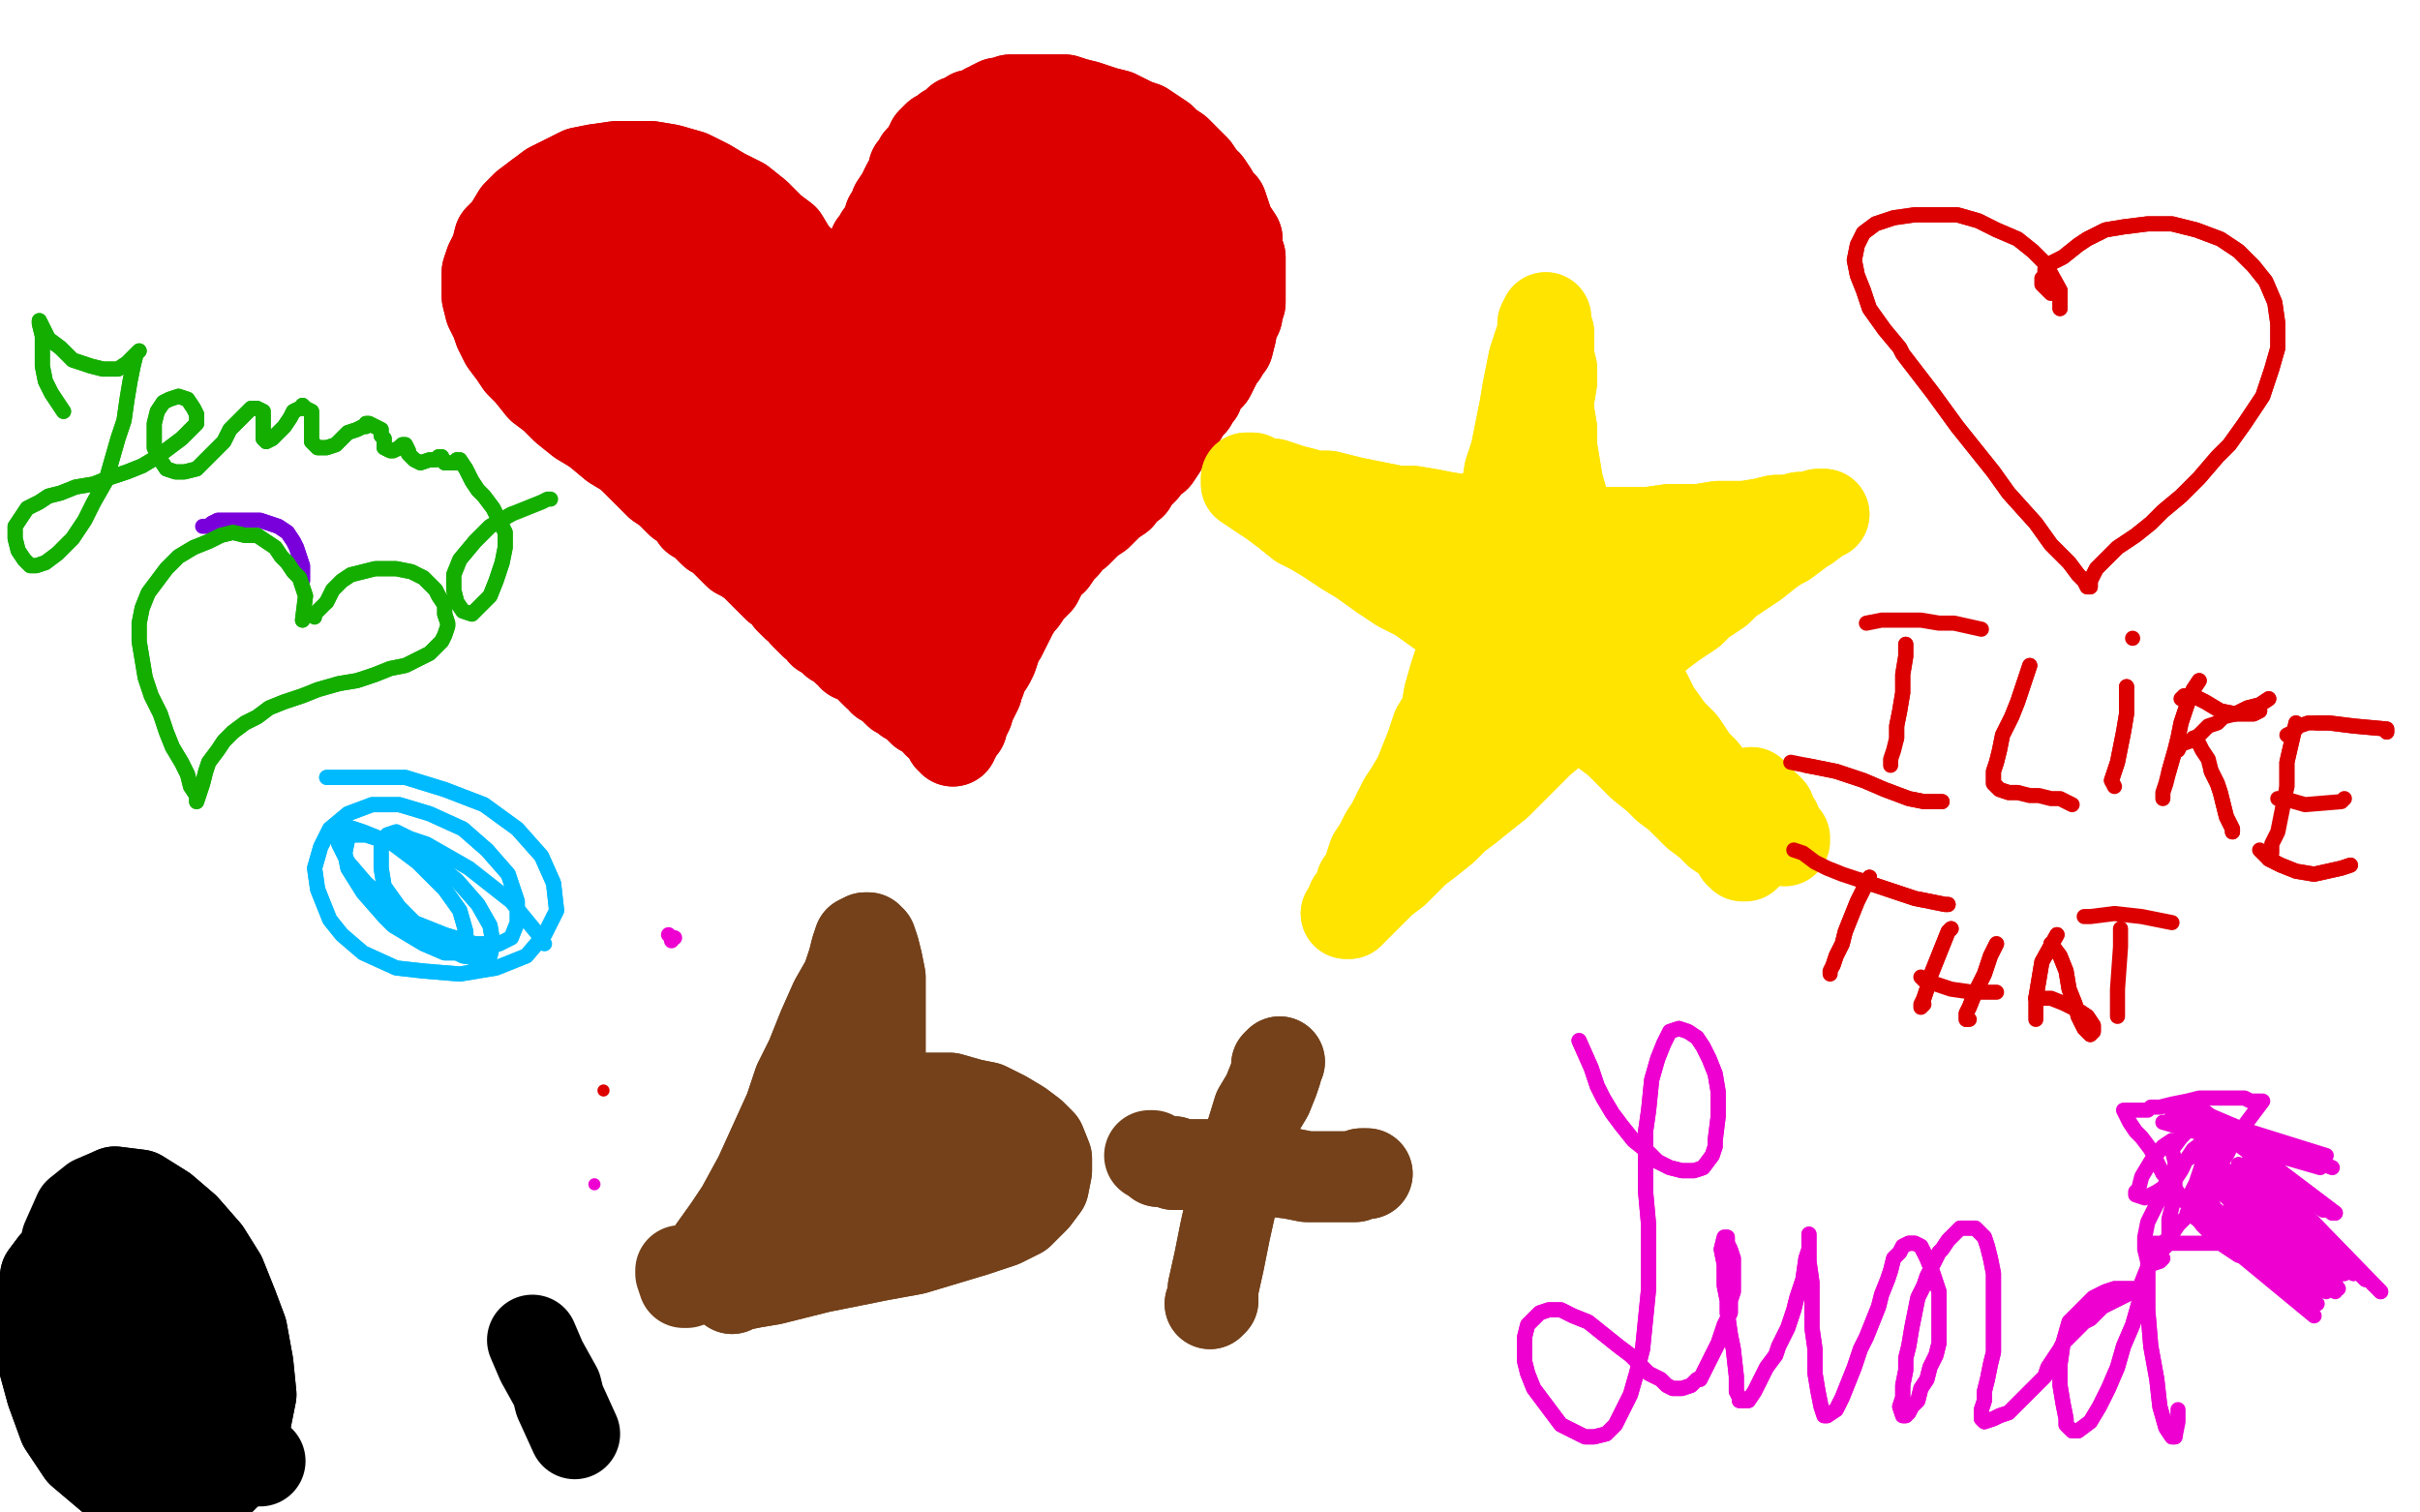 <?xml version="1.0" standalone="no"?>
<!DOCTYPE svg PUBLIC "-//W3C//DTD SVG 1.1//EN"
"http://www.w3.org/Graphics/SVG/1.1/DTD/svg11.dtd">

<svg width="800" height="500" version="1.1" xmlns="http://www.w3.org/2000/svg" xmlns:xlink="http://www.w3.org/1999/xlink" style="stroke-antialiasing: false"><desc>This SVG has been created on https://colorillo.com/</desc><rect x='0' y='0' width='800' height='500' style='fill: rgb(255,255,255); stroke-width:0' /><polyline points="276,104 272,97 272,97 269,92 269,92 266,88 266,88 262,84 262,84 259,79 259,79 255,76 255,76 250,71 250,71 245,67 239,64 234,61 228,58 221,56 215,55 208,55 204,55 197,56 192,57 186,60 182,62 178,65" style="fill: none; stroke: #dc0000; stroke-width: 30; stroke-linejoin: round; stroke-linecap: round; stroke-antialiasing: false; stroke-antialias: 0; opacity: 1.0"/>
<polyline points="178,65 174,68 171,71 168,76 165,79 164,83 162,87 161,90 161,95 161,98 162,102 164,106 165,109 167,113 170,117 172,120 175,123 179,128 183,131 187,135 192,139 197,142" style="fill: none; stroke: #dc0000; stroke-width: 30; stroke-linejoin: round; stroke-linecap: round; stroke-antialiasing: false; stroke-antialias: 0; opacity: 1.0"/>
<polyline points="236,168 242,172 247,175 252,179 257,182 261,185 265,188 269,191" style="fill: none; stroke: #dc0000; stroke-width: 30; stroke-linejoin: round; stroke-linecap: round; stroke-antialiasing: false; stroke-antialias: 0; opacity: 1.0"/>
<polyline points="197,142 203,147 208,150 213,154 219,157 226,161 231,165 236,168" style="fill: none; stroke: #dc0000; stroke-width: 30; stroke-linejoin: round; stroke-linecap: round; stroke-antialiasing: false; stroke-antialias: 0; opacity: 1.0"/>
<polyline points="269,191 272,193 276,196 280,199 283,202 286,204 289,207 291,209 294,211 296,213 298,215 300,217 302,220 304,221 305,222 305,222 305,222 305,223 305,223 305,223 306,223" style="fill: none; stroke: #dc0000; stroke-width: 30; stroke-linejoin: round; stroke-linecap: round; stroke-antialiasing: false; stroke-antialias: 0; opacity: 1.0"/>
<polyline points="276,104 272,97 272,97 269,92 269,92 266,88 266,88 262,84 262,84 259,79 259,79 255,76 255,76 250,71 245,67 239,64 234,61 228,58 221,56 215,55 208,55 204,55 197,56 192,57 186,60 182,62 178,65 174,68 171,71 168,76 165,79 164,83 162,87 161,90 161,95 161,98 162,102 164,106 165,109 167,113 170,117 172,120 175,123 179,128 183,131 187,135 192,139 197,142 203,147 208,150 213,154 219,157 226,161 231,165 236,168 242,172 247,175 252,179 257,182 261,185 265,188 269,191 272,193 276,196 280,199 283,202 286,204 289,207 291,209 294,211 296,213 298,215 300,217 302,220 304,221 305,222 305,222 305,222 305,223 305,223 305,223 306,223 306,223" style="fill: none; stroke: #dc0000; stroke-width: 30; stroke-linejoin: round; stroke-linecap: round; stroke-antialiasing: false; stroke-antialias: 0; opacity: 1.0"/>
<polyline points="289,106 290,103 291,101 291,99 292,97 293,94 294,91 295,88" style="fill: none; stroke: #dc0000; stroke-width: 30; stroke-linejoin: round; stroke-linecap: round; stroke-antialiasing: false; stroke-antialias: 0; opacity: 1.0"/>
<polyline points="286,111 286,111 286,111 287,110 287,110 289,106 289,106" style="fill: none; stroke: #dc0000; stroke-width: 30; stroke-linejoin: round; stroke-linecap: round; stroke-antialiasing: false; stroke-antialias: 0; opacity: 1.0"/>
<polyline points="303,71 305,68 307,65 309,64 310,62 312,60 314,57 317,55" style="fill: none; stroke: #dc0000; stroke-width: 30; stroke-linejoin: round; stroke-linecap: round; stroke-antialiasing: false; stroke-antialias: 0; opacity: 1.0"/>
<polyline points="295,88 296,85 297,83 298,79 300,76 301,74 303,71" style="fill: none; stroke: #dc0000; stroke-width: 30; stroke-linejoin: round; stroke-linecap: round; stroke-antialiasing: false; stroke-antialias: 0; opacity: 1.0"/>
<polyline points="342,46 346,45 350,45 355,45 358,45 362,46 366,47" style="fill: none; stroke: #dc0000; stroke-width: 30; stroke-linejoin: round; stroke-linecap: round; stroke-antialiasing: false; stroke-antialias: 0; opacity: 1.0"/>
<polyline points="366,47 370,49 373,50 377,52 381,54 385,58 388,60 390,63" style="fill: none; stroke: #dc0000; stroke-width: 30; stroke-linejoin: round; stroke-linecap: round; stroke-antialiasing: false; stroke-antialias: 0; opacity: 1.0"/>
<polyline points="317,55 320,53 323,51 326,50 330,49 334,48 338,47 342,46" style="fill: none; stroke: #dc0000; stroke-width: 30; stroke-linejoin: round; stroke-linecap: round; stroke-antialiasing: false; stroke-antialias: 0; opacity: 1.0"/>
<polyline points="397,109 396,113 394,116 393,120 391,123 389,126 387,130 386,133" style="fill: none; stroke: #dc0000; stroke-width: 30; stroke-linejoin: round; stroke-linecap: round; stroke-antialiasing: false; stroke-antialias: 0; opacity: 1.0"/>
<polyline points="400,86 401,89 401,92 401,96 400,99 400,103 399,106 397,109" style="fill: none; stroke: #dc0000; stroke-width: 30; stroke-linejoin: round; stroke-linecap: round; stroke-antialiasing: false; stroke-antialias: 0; opacity: 1.0"/>
<polyline points="390,63 392,65 394,68 396,71 397,75 399,79 400,82 400,86" style="fill: none; stroke: #dc0000; stroke-width: 30; stroke-linejoin: round; stroke-linecap: round; stroke-antialiasing: false; stroke-antialias: 0; opacity: 1.0"/>
<polyline points="370,152 368,155 366,157 364,158 362,161 360,163 357,165 356,166 353,169 351,170 350,172 348,174 347,175 345,177 343,179" style="fill: none; stroke: #dc0000; stroke-width: 30; stroke-linejoin: round; stroke-linecap: round; stroke-antialiasing: false; stroke-antialias: 0; opacity: 1.0"/>
<polyline points="386,133 383,136 381,139 379,141 377,145 374,147 372,150 370,152" style="fill: none; stroke: #dc0000; stroke-width: 30; stroke-linejoin: round; stroke-linecap: round; stroke-antialiasing: false; stroke-antialias: 0; opacity: 1.0"/>
<polyline points="343,179 341,181 340,182 338,184 337,186 335,188 334,190 332,192" style="fill: none; stroke: #dc0000; stroke-width: 30; stroke-linejoin: round; stroke-linecap: round; stroke-antialiasing: false; stroke-antialias: 0; opacity: 1.0"/>
<polyline points="323,204 322,205 321,208 320,210 319,211 318,213 317,214 316,216" style="fill: none; stroke: #dc0000; stroke-width: 30; stroke-linejoin: round; stroke-linecap: round; stroke-antialiasing: false; stroke-antialias: 0; opacity: 1.0"/>
<polyline points="332,192 331,194 330,196 328,198 327,199 325,201 325,202 323,204" style="fill: none; stroke: #dc0000; stroke-width: 30; stroke-linejoin: round; stroke-linecap: round; stroke-antialiasing: false; stroke-antialias: 0; opacity: 1.0"/>
<polyline points="316,216 316,216 316,217 315,218 314,220 314,220 314,221 313,222 313,222 313,222 313,222 313,222 313,223" style="fill: none; stroke: #dc0000; stroke-width: 30; stroke-linejoin: round; stroke-linecap: round; stroke-antialiasing: false; stroke-antialias: 0; opacity: 1.0"/>
<polyline points="286,111 286,111 286,111 287,110 287,110 289,106 290,103 291,101 291,99 292,97 293,94 294,91 295,88 296,85 297,83 298,79 300,76 301,74 303,71 305,68 307,65 309,64 310,62 312,60 314,57 317,55 320,53 323,51 326,50 330,49 334,48 338,47 342,46 346,45 350,45 355,45 358,45 362,46 366,47 370,49 373,50 377,52 381,54 385,58 388,60 390,63 392,65 394,68 396,71 397,75 399,79 400,82 400,86 401,89 401,92 401,96 400,99 400,103 399,106 397,109 396,113 394,116 393,120 391,123 389,126 387,130 386,133 383,136 381,139 379,141 377,145 374,147 372,150 370,152 368,155 366,157 364,158 362,161 360,163 357,165 356,166 353,169 351,170 350,172 348,174 347,175 345,177 343,179 341,181 340,182 338,184 337,186 335,188 334,190 332,192 331,194 330,196 328,198 327,199 325,201 325,202 323,204 322,205 321,208 320,210 319,211 318,213 317,214 316,216 316,216 316,217 315,218 314,220 314,220 314,221 313,222 313,222 313,222 313,222 313,222 313,223 314,221 315,220" style="fill: none; stroke: #dc0000; stroke-width: 30; stroke-linejoin: round; stroke-linecap: round; stroke-antialiasing: false; stroke-antialias: 0; opacity: 1.0"/>
<polyline points="386,107 386,107 386,107 385,104 385,104 385,99 385,99 384,96 384,96 383,91 382,89 381,85 379,82 377,79 376,76 374,73 373,70 371,68 369,66 367,64 366,63 364,62 363,61 362,61 360,61 359,62 358,63 358,64 358,66 358,69 359,71 360,75 361,78 362,81 364,84 365,88 366,92 367,95 369,100 370,103 371,107 372,111 374,115 374,119 375,122 376,126 376,130 376,133 376,136 376,139 377,143" style="fill: none; stroke: #dc0000; stroke-width: 30; stroke-linejoin: round; stroke-linecap: round; stroke-antialiasing: false; stroke-antialias: 0; opacity: 1.0"/>
<polyline points="365,145 363,143 361,139 359,135 358,131 356,127 355,122 354,117" style="fill: none; stroke: #dc0000; stroke-width: 30; stroke-linejoin: round; stroke-linecap: round; stroke-antialiasing: false; stroke-antialias: 0; opacity: 1.0"/>
<polyline points="377,143 376,146 375,147 374,148 372,149 370,149 368,148 365,145" style="fill: none; stroke: #dc0000; stroke-width: 30; stroke-linejoin: round; stroke-linecap: round; stroke-antialiasing: false; stroke-antialias: 0; opacity: 1.0"/>
<polyline points="354,117 353,112 352,108 351,104 351,100 350,96 350,92 349,87" style="fill: none; stroke: #dc0000; stroke-width: 30; stroke-linejoin: round; stroke-linecap: round; stroke-antialiasing: false; stroke-antialias: 0; opacity: 1.0"/>
<polyline points="340,67 339,67 339,66 337,66 336,66 334,67 333,68 332,70 332,72 332,76 332,78 332,82 332,86 333,90 334,94" style="fill: none; stroke: #dc0000; stroke-width: 30; stroke-linejoin: round; stroke-linecap: round; stroke-antialiasing: false; stroke-antialias: 0; opacity: 1.0"/>
<polyline points="349,87 348,83 346,80 345,75 344,74 342,70 341,69 340,67" style="fill: none; stroke: #dc0000; stroke-width: 30; stroke-linejoin: round; stroke-linecap: round; stroke-antialiasing: false; stroke-antialias: 0; opacity: 1.0"/>
<polyline points="334,94 336,100 338,104 339,109 341,114 343,118 344,124 346,129" style="fill: none; stroke: #dc0000; stroke-width: 30; stroke-linejoin: round; stroke-linecap: round; stroke-antialiasing: false; stroke-antialias: 0; opacity: 1.0"/>
<polyline points="339,173 336,171 333,168 331,165 329,160 328,157 327,153 326,149" style="fill: none; stroke: #dc0000; stroke-width: 30; stroke-linejoin: round; stroke-linecap: round; stroke-antialiasing: false; stroke-antialias: 0; opacity: 1.0"/>
<polyline points="346,129 347,134 348,140 349,144 350,150 350,154 350,158 350,162 349,165 348,168 347,171 345,172 344,173 341,174 339,173" style="fill: none; stroke: #dc0000; stroke-width: 30; stroke-linejoin: round; stroke-linecap: round; stroke-antialiasing: false; stroke-antialias: 0; opacity: 1.0"/>
<polyline points="326,116 326,111 325,108 325,103 324,100 323,95 322,91 320,87" style="fill: none; stroke: #dc0000; stroke-width: 30; stroke-linejoin: round; stroke-linecap: round; stroke-antialiasing: false; stroke-antialias: 0; opacity: 1.0"/>
<polyline points="326,149 326,144 326,140 326,135 326,130 326,125 326,121 326,116" style="fill: none; stroke: #dc0000; stroke-width: 30; stroke-linejoin: round; stroke-linecap: round; stroke-antialiasing: false; stroke-antialias: 0; opacity: 1.0"/>
<polyline points="313,80 312,81 311,83 311,86 311,89 311,92 311,96 311,101" style="fill: none; stroke: #dc0000; stroke-width: 30; stroke-linejoin: round; stroke-linecap: round; stroke-antialiasing: false; stroke-antialias: 0; opacity: 1.0"/>
<polyline points="320,87 319,85 316,82 314,81 314,80 313,80" style="fill: none; stroke: #dc0000; stroke-width: 30; stroke-linejoin: round; stroke-linecap: round; stroke-antialiasing: false; stroke-antialias: 0; opacity: 1.0"/>
<polyline points="311,101 312,105 313,110 314,116 315,121 316,126 316,131 317,136 318,142 318,147 319,153 319,159 320,164 320,169 320,175" style="fill: none; stroke: #dc0000; stroke-width: 30; stroke-linejoin: round; stroke-linecap: round; stroke-antialiasing: false; stroke-antialias: 0; opacity: 1.0"/>
<polyline points="316,204 314,206 312,208 311,209 309,209 307,208 305,205 303,203" style="fill: none; stroke: #dc0000; stroke-width: 30; stroke-linejoin: round; stroke-linecap: round; stroke-antialiasing: false; stroke-antialias: 0; opacity: 1.0"/>
<polyline points="320,175 320,180 320,185 319,190 319,194 318,198 317,201 316,204" style="fill: none; stroke: #dc0000; stroke-width: 30; stroke-linejoin: round; stroke-linecap: round; stroke-antialiasing: false; stroke-antialias: 0; opacity: 1.0"/>
<polyline points="303,203 302,200 302,196 302,193 301,189 301,184 302,180 302,174" style="fill: none; stroke: #dc0000; stroke-width: 30; stroke-linejoin: round; stroke-linecap: round; stroke-antialiasing: false; stroke-antialias: 0; opacity: 1.0"/>
<polyline points="298,116 296,114 294,112 293,112 291,111 289,111 287,112 286,114" style="fill: none; stroke: #dc0000; stroke-width: 30; stroke-linejoin: round; stroke-linecap: round; stroke-antialiasing: false; stroke-antialias: 0; opacity: 1.0"/>
<polyline points="302,174 303,167 303,162 304,156 304,152 304,148 304,141 304,136 304,135 304,134 303,125 302,122 300,119 298,116" style="fill: none; stroke: #dc0000; stroke-width: 30; stroke-linejoin: round; stroke-linecap: round; stroke-antialiasing: false; stroke-antialias: 0; opacity: 1.0"/>
<polyline points="284,145 285,151 286,156 287,162 287,166 288,172 288,177" style="fill: none; stroke: #dc0000; stroke-width: 30; stroke-linejoin: round; stroke-linecap: round; stroke-antialiasing: false; stroke-antialias: 0; opacity: 1.0"/>
<polyline points="286,114 284,118 284,121 283,125 283,129 283,134 284,140 284,145" style="fill: none; stroke: #dc0000; stroke-width: 30; stroke-linejoin: round; stroke-linecap: round; stroke-antialiasing: false; stroke-antialias: 0; opacity: 1.0"/>
<polyline points="288,177 288,184 289,187 289,193 289,197 288,200 287,202 285,204 283,204 280,204 278,202 275,200 273,197 271,194 270,190 269,186 268,181 268,177 268,172 268,167 268,160 268,155 268,149 268,142 268,137 268,131 267,125 267,120 266,114" style="fill: none; stroke: #dc0000; stroke-width: 30; stroke-linejoin: round; stroke-linecap: round; stroke-antialiasing: false; stroke-antialias: 0; opacity: 1.0"/>
<polyline points="266,114 264,108 263,103 261,99 259,94 257,90 255,87 253,85 251,82 249,82 248,81 246,81 244,82 243,84 242,86 241,90 241,92 242,97 243,101 245,107 247,112 249,117 252,122 255,128 257,133 258,137 260,142 261,147 261,151" style="fill: none; stroke: #dc0000; stroke-width: 30; stroke-linejoin: round; stroke-linecap: round; stroke-antialiasing: false; stroke-antialias: 0; opacity: 1.0"/>
<polyline points="253,165 250,163 248,160 245,157 242,153 241,150 240,146 239,141" style="fill: none; stroke: #dc0000; stroke-width: 30; stroke-linejoin: round; stroke-linecap: round; stroke-antialiasing: false; stroke-antialias: 0; opacity: 1.0"/>
<polyline points="261,151 262,156 262,159 262,162 261,164 259,166 256,166 253,165" style="fill: none; stroke: #dc0000; stroke-width: 30; stroke-linejoin: round; stroke-linecap: round; stroke-antialiasing: false; stroke-antialias: 0; opacity: 1.0"/>
<polyline points="239,141 239,136 238,131 238,123 238,117 238,111 237,105 236,99 235,93 234,88 232,83 230,77 228,74 226,72" style="fill: none; stroke: #dc0000; stroke-width: 30; stroke-linejoin: round; stroke-linecap: round; stroke-antialiasing: false; stroke-antialias: 0; opacity: 1.0"/>
<polyline points="235,129 234,137 234,137 233,140 231,142 229,144 226,144 223,143" style="fill: none; stroke: #dc0000; stroke-width: 30; stroke-linejoin: round; stroke-linecap: round; stroke-antialiasing: false; stroke-antialias: 0; opacity: 1.0"/>
<polyline points="226,72 224,70 222,69 221,69 219,70 217,70 216,72 215,75 215,77 215,80 216,85 217,90" style="fill: none; stroke: #dc0000; stroke-width: 30; stroke-linejoin: round; stroke-linecap: round; stroke-antialiasing: false; stroke-antialias: 0; opacity: 1.0"/>
<polyline points="217,90 226,107 229,111 230,115 232,120 234,125 235,129" style="fill: none; stroke: #dc0000; stroke-width: 30; stroke-linejoin: round; stroke-linecap: round; stroke-antialiasing: false; stroke-antialias: 0; opacity: 1.0"/>
<polyline points="223,143 219,140 216,136 214,132 213,127 213,122 213,117 212,109 211,103 210,98 209,92 207,88 205,84 202,81 198,78 195,77 192,78 189,79 187,80 186,83 186,87 186,91 189,97 191,102 195,107 199,114 203,119 207,125 209,129 210,130 210,131 209,132 207,132 204,132 201,129 199,127 196,123 194,119 192,114 190,108 187,104 184,100 181,97 179,96 177,95 176,96 175,98 174,100 174,102 174,105 174,108 175,111 176,113 177,116 179,120 181,123 183,125 186,129 189,132 192,135 195,138 198,141 201,144 204,147 208,150 211,153 214,156 216,158 218,160 221,162 223,164 225,166 228,168 230,171 232,172 234,174 236,176 238,177 240,179 242,181 244,183 246,184 249,186 251,188 253,190 255,192 257,194 259,195 260,196 261,198 263,200 265,201 266,203 267,204 269,206 271,207 272,209 274,210 276,212 278,213 280,215 281,215 282,217 283,217 285,218 286,219 287,220 288,221 289,222 290,223 291,223 292,225 294,226 295,227 296,228 297,229 297,229 299,229 299,230 299,230 299,230 299,230 299,230 299,230 300,230 300,230 300,231 302,232 303,233 305,235 305,235 307,236 308,236 308,237 308,237 308,237 308,237 308,237 309,237 310,238 310,239 312,240 312,241 312,241 314,243 314,244 314,244 315,244 315,244 315,245 315,245 315,245 315,244 316,243 316,242 318,240 318,239 319,237 320,235 320,234 321,232 322,230 323,228 323,227 324,225 325,222 325,222 327,219 328,217 329,214 330,211 331,210 332,208 333,206 334,204 335,202 337,199 338,198 340,195 341,194 343,192 344,190 345,188 347,185 348,185 350,182 352,180 352,179 354,177 356,176 358,174 360,172 360,172 363,170 365,168 365,168 367,166 370,164 370,164 371,162 374,160 374,159 376,157 378,155 378,155 380,152 382,151 384,148 385,145 388,142 389,141 389,140 391,137 392,135 394,133 395,131 396,130 397,127 398,126 400,124 401,122 402,120 403,118 404,117 405,114 406,114 407,110 407,109 408,106 409,104 409,103 410,100 410,98 410,95 410,94 410,90 410,88 410,85 409,82 409,79 407,76 406,74 405,71 404,68 402,66 401,64 399,61 397,59 395,56 393,54 391,52 389,50 386,48 384,46 381,44 378,42 375,41 371,39 369,38 365,37 362,36 359,35 355,34 352,33 350,33 346,33 343,33 341,33 338,33 336,33 334,33 331,34 330,34 328,35 327,36 326,36 325,37 323,38 321,38 320,39 319,40 317,40 316,41 316,41 315,42 313,43 312,44 310,45 309,46 308,47 308,48 307,49 306,51 305,52 304,53 303,55 302,56 302,57 301,60 300,61 299,63 299,64 298,65 296,68 296,69 295,71 294,72 294,74 293,75 292,77 291,78 291,79 289,81 289,83 288,83 288,85 287,86 287,86 286,87 285,88 285,89 285,89 285,89 285,90 285,90" style="fill: none; stroke: #dc0000; stroke-width: 30; stroke-linejoin: round; stroke-linecap: round; stroke-antialiasing: false; stroke-antialias: 0; opacity: 1.0"/>
<polyline points="386,107 386,107 386,107 385,104 385,104 385,99 385,99 384,96 383,91 382,89 381,85 379,82 377,79 376,76 374,73 373,70 371,68 369,66 367,64 366,63 364,62 363,61 362,61 360,61 359,62 358,63 358,64 358,66 358,69 359,71 360,75 361,78 362,81 364,84 365,88 366,92 367,95 369,100 370,103 371,107 372,111 374,115 374,119 375,122 376,126 376,130 376,133 376,136 376,139 377,143 376,146 375,147 374,148 372,149 370,149 368,148 365,145 363,143 361,139 359,135 358,131 356,127 355,122 354,117 353,112 352,108 351,104 351,100 350,96 350,92 349,87 348,83 346,80 345,75 344,74 342,70 341,69 340,67 339,67 339,66 337,66 336,66 334,67 333,68 332,70 332,72 332,76 332,78 332,82 332,86 333,90 334,94 336,100 338,104 339,109 341,114 343,118 344,124 346,129 347,134 348,140 349,144 350,150 350,154 350,158 350,162 349,165 348,168 347,171 345,172 344,173 341,174 339,173 336,171 333,168 331,165 329,160 328,157 327,153 326,149 326,144 326,140 326,135 326,130 326,125 326,121 326,116 326,111 325,108 325,103 324,100 323,95 322,91 320,87 319,85 316,82 314,81 314,80 313,80 312,81 311,83 311,86 311,89 311,92 311,96 311,101 312,105 313,110 314,116 315,121 316,126 316,131 317,136 318,142 318,147 319,153 319,159 320,164 320,169 320,175 320,180 320,185 319,190 319,194 318,198 317,201 316,204 314,206 312,208 311,209 309,209 307,208 305,205 303,203 302,200 302,196 302,193 301,189 301,184 302,180 302,174 303,167 303,162 304,156 304,152 304,148 304,141 304,136 304,135 304,134 303,125 302,122 300,119 298,116 296,114 294,112 293,112 291,111 289,111 287,112 286,114 284,118 284,121 283,125 283,129 283,134 284,140 284,145 285,151 286,156 287,162 287,166 288,172 288,177 288,184 289,187 289,193 289,197 288,200 287,202 285,204 283,204 280,204 278,202 275,200 273,197 271,194 270,190 269,186 268,181 268,177 268,172 268,167 268,160 268,155 268,149 268,142 268,137 268,131 267,125 267,120 266,114 264,108 263,103 261,99 259,94 257,90 255,87 253,85 251,82 249,82 248,81 246,81 244,82 243,84 242,86 241,90 241,92 242,97 243,101 245,107 247,112 249,117 252,122 255,128 257,133 258,137 260,142 261,147 261,151 262,156 262,159 262,162 261,164 259,166 256,166 253,165 250,163 248,160 245,157 242,153 241,150 240,146 239,141 239,136 238,131 238,123 238,117 238,111 237,105 236,99 235,93 234,88 232,83 230,77 228,74 226,72 224,70 222,69 221,69 219,70 217,70 216,72 215,75 215,77 215,80 216,85 217,90 226,107 229,111 230,115 232,120 234,125 235,129 234,137 234,137 233,140 231,142 229,144 226,144 223,143 219,140 216,136 214,132 213,127 213,122 213,117 212,109 211,103 210,98 209,92 207,88 205,84 202,81 198,78 195,77 192,78 189,79 187,80 186,83 186,87 186,91 189,97 191,102 195,107 199,114 203,119 207,125 209,129 210,130 210,131 209,132 207,132 204,132 201,129 199,127 196,123 194,119 192,114 190,108 187,104 184,100 181,97 179,96 177,95 176,96 175,98 174,100 174,102 174,105 174,108 175,111 176,113 177,116 179,120 181,123 183,125 186,129 189,132 192,135 195,138 198,141 201,144 204,147 208,150 211,153 214,156 216,158 218,160 221,162 223,164 225,166 228,168 230,171 232,172 234,174 236,176 238,177 240,179 242,181 244,183 246,184 249,186 251,188 253,190 255,192 257,194 259,195 260,196 261,198 263,200 265,201 266,203 267,204 269,206 271,207 272,209 274,210 276,212 278,213 280,215 281,215 282,217 283,217 285,218 286,219 287,220 288,221 289,222 290,223 291,223 292,225 294,226 295,227 296,228 297,229 297,229 299,229 299,230 299,230 299,230 299,230 299,230 299,230 300,230 300,230 300,231 302,232 303,233 305,235 305,235 307,236 308,236 308,237 308,237 308,237 308,237 308,237 309,237 310,238 310,239 312,240 312,241 312,241 314,243 314,244 314,244 315,244 315,244 315,245 315,245 315,245 315,244 316,243 316,242 318,240 318,239 319,237 320,235 320,234 321,232 322,230 323,228 323,227 324,225 325,222 325,222 327,219 328,217 329,214 330,211 331,210 332,208 333,206 334,204 335,202 337,199 338,198 340,195 341,194 343,192 344,190 345,188 347,185 348,185 350,182 352,180 352,179 354,177 356,176 358,174 360,172 360,172 363,170 365,168 365,168 367,166 370,164 370,164 371,162 374,160 374,159 376,157 378,155 378,155 380,152 382,151 384,148 385,145 388,142 389,141 389,140 391,137 392,135 394,133 395,131 396,130 397,127 398,126 400,124 401,122 402,120 403,118 404,117 405,114 406,114 407,110 407,109 408,106 409,104 409,103 410,100 410,98 410,95 410,94 410,90 410,88 410,85 409,82 409,79 407,76 406,74 405,71 404,68 402,66 401,64 399,61 397,59 395,56 393,54 391,52 389,50 386,48 384,46 381,44 378,42 375,41 371,39 369,38 365,37 362,36 359,35 355,34 352,33 350,33 346,33 343,33 341,33 338,33 336,33 334,33 331,34 330,34 328,35 327,36 326,36 325,37 323,38 321,38 320,39 319,40 317,40 316,41 316,41 315,42 313,43 312,44 310,45 309,46 308,47 308,48 307,49 306,51 305,52 304,53 303,55 302,56 302,57 301,60 300,61 299,63 299,64 298,65 296,68 296,69 295,71 294,72 294,74 293,75 292,77 291,78 291,79 289,81 289,83 288,83 288,85 287,86 287,86 286,87 285,88 285,89 285,89 285,89 285,90 285,90 284,90 284,90 284,90" style="fill: none; stroke: #dc0000; stroke-width: 30; stroke-linejoin: round; stroke-linecap: round; stroke-antialiasing: false; stroke-antialias: 0; opacity: 1.0"/>
<polyline points="576,270 574,268 574,268 572,265 572,265 569,262 569,262 566,259 566,259 563,255 563,255 560,252 560,252 556,246 556,246 552,242 547,235 544,229 540,223 536,215 532,209 529,202 526,194 524,188 521,180 519,173 517,167 515,160 514,154 513,148 513,142 512,136 512,132 513,126 513,122 512,118 512,114 512,110 511,107 511,106 511,105 511,105 511,105 510,107 510,110 509,113 508,116 507,119 506,124 505,129 504,135 503,140 502,145 501,150 499,156 498,162 497,168 496,174 494,180 493,186 491,191 489,198 488,204 486,209 483,217 481,223 479,230 478,236 475,241 473,247 471,252 469,257 466,262 464,265 462,269 460,273 458,276 456,280 454,283 453,286 452,290 450,292 450,294 448,297 447,298 447,300 446,301 446,302 446,302 445,302 446,302 448,300 451,297 454,294 457,291 461,288 464,285 468,281 472,278 477,274 481,270 485,267 490,263 495,259 499,255 505,249 509,245 515,240 521,235 525,231 530,226 535,222 540,217 543,214 549,209 553,206 559,202 562,199 568,195 571,192 577,188 580,186 585,182 588,180 590,179 594,176 595,175 597,174 601,171 602,170 602,170 603,170 603,170 601,170 598,171 595,171 591,172 587,172 583,173 577,174 573,174 568,174 562,175 557,175 552,175 545,176 540,176 534,176 528,176 522,175 516,175 509,174 503,174 496,173 491,173 485,172 478,171 473,170 467,169 462,169 457,168 452,167 447,166 443,165 439,164 434,164 431,163 427,162 424,161 421,160 419,160 416,159 416,159 414,158 413,158 413,158 412,158 412,158 412,159 412,160 415,162 418,164 421,166 425,169 430,173 434,175 439,178 445,182 450,185 457,190 463,194 469,197 476,202 482,206 489,210 494,214 500,218 505,222 511,226 516,230 521,234 525,237 531,242 535,245 539,249 543,253 548,257 551,260 555,263 558,266 561,269 565,272 568,275 571,277 574,280 575,282" style="fill: none; stroke: #ffe400; stroke-width: 30; stroke-linejoin: round; stroke-linecap: round; stroke-antialiasing: false; stroke-antialias: 0; opacity: 1.0"/>
<polyline points="576,270 574,268 574,268 572,265 572,265 569,262 569,262 566,259 566,259 563,255 563,255 560,252 560,252 556,246 552,242 547,235 544,229 540,223 536,215 532,209 529,202 526,194 524,188 521,180 519,173 517,167 515,160 514,154 513,148 513,142 512,136 512,132 513,126 513,122 512,118 512,114 512,110 511,107 511,106 511,105 511,105 511,105 510,107 510,110 509,113 508,116 507,119 506,124 505,129 504,135 503,140 502,145 501,150 499,156 498,162 497,168 496,174 494,180 493,186 491,191 489,198 488,204 486,209 483,217 481,223 479,230 478,236 475,241 473,247 471,252 469,257 466,262 464,265 462,269 460,273 458,276 456,280 454,283 453,286 452,290 450,292 450,294 448,297 447,298 447,300 446,301 446,302 446,302 445,302 446,302 448,300 451,297 454,294 457,291 461,288 464,285 468,281 472,278 477,274 481,270 485,267 490,263 495,259 499,255 505,249 509,245 515,240 521,235 525,231 530,226 535,222 540,217 543,214 549,209 553,206 559,202 562,199 568,195 571,192 577,188 580,186 585,182 588,180 590,179 594,176 595,175 597,174 601,171 602,170 602,170 603,170 603,170 601,170 598,171 595,171 591,172 587,172 583,173 577,174 573,174 568,174 562,175 557,175 552,175 545,176 540,176 534,176 528,176 522,175 516,175 509,174 503,174 496,173 491,173 485,172 478,171 473,170 467,169 462,169 457,168 452,167 447,166 443,165 439,164 434,164 431,163 427,162 424,161 421,160 419,160 416,159 416,159 414,158 413,158 413,158 412,158 412,158 412,159 412,160 415,162 418,164 421,166 425,169 430,173 434,175 439,178 445,182 450,185 457,190 463,194 469,197 476,202 482,206 489,210 494,214 500,218 505,222 511,226 516,230 521,234 525,237 531,242 535,245 539,249 543,253 548,257 551,260 555,263 558,266 561,269 565,272 568,275 571,277 574,280 575,282 576,283 576,283 577,283 577,283 578,282" style="fill: none; stroke: #ffe400; stroke-width: 30; stroke-linejoin: round; stroke-linecap: round; stroke-antialiasing: false; stroke-antialias: 0; opacity: 1.0"/>
<polyline points="541,197 541,197 541,197 539,197 539,197 534,199 534,199 530,200 530,200 526,201 526,201 523,202 519,203 516,203 513,203 510,204 507,204 506,205" style="fill: none; stroke: #ffe400; stroke-width: 30; stroke-linejoin: round; stroke-linecap: round; stroke-antialiasing: false; stroke-antialias: 0; opacity: 1.0"/>
<polyline points="541,197 541,197 541,197 539,197 539,197 534,199 534,199 530,200 530,200 526,201 523,202 519,203 516,203 513,203 510,204 507,204 506,205 504,205 504,205 504,205 504,206 504,206 504,207" style="fill: none; stroke: #ffe400; stroke-width: 30; stroke-linejoin: round; stroke-linecap: round; stroke-antialiasing: false; stroke-antialias: 0; opacity: 1.0"/>
<polyline points="509,220 509,220 509,220 508,221 508,221 505,224 505,224 503,228 503,228 502,231 502,231 500,235 500,235 499,237 498,240 497,244 496,246 495,248 494,251" style="fill: none; stroke: #ffe400; stroke-width: 30; stroke-linejoin: round; stroke-linecap: round; stroke-antialiasing: false; stroke-antialias: 0; opacity: 1.0"/>
<polyline points="509,220 509,220 509,220 508,221 508,221 505,224 505,224 503,228 503,228 502,231 502,231 500,235 499,237 498,240 497,244 496,246 495,248 494,251 493,251 493,252 493,252 494,252" style="fill: none; stroke: #ffe400; stroke-width: 30; stroke-linejoin: round; stroke-linecap: round; stroke-antialiasing: false; stroke-antialias: 0; opacity: 1.0"/>
<polyline points="579,262 579,262 579,262 582,265 583,267 584,267 584,267 584,267 585,268 586,271 587,272 587,273 587,274 589,276 589,277" style="fill: none; stroke: #ffe400; stroke-width: 30; stroke-linejoin: round; stroke-linecap: round; stroke-antialiasing: false; stroke-antialias: 0; opacity: 1.0"/>
<polyline points="579,262 579,262 582,265 583,267 584,267 584,267 584,267 585,268 586,271 587,272 587,273 587,274 589,276 589,277 589,277 590,277 590,277 590,277 590,278" style="fill: none; stroke: #ffe400; stroke-width: 30; stroke-linejoin: round; stroke-linecap: round; stroke-antialiasing: false; stroke-antialias: 0; opacity: 1.0"/>
<polyline points="291,351 291,344 291,344 291,338 291,338 291,333 291,333 291,328 291,328 291,323 291,323 290,318 290,318 289,314 289,314 288,311 288,311 287,310 286,310 284,311 283,314 282,318 280,324 276,331 272,340 268,350 264,358 261,367 256,378 251,389 245,400 241,406 236,413 232,419 229,423" style="fill: none; stroke: #74411a; stroke-width: 30; stroke-linejoin: round; stroke-linecap: round; stroke-antialiasing: false; stroke-antialias: 0; opacity: 1.0"/>
<polyline points="291,351 291,344 291,344 291,338 291,338 291,333 291,333 291,328 291,328 291,323 291,323 290,318 290,318 289,314 288,311 288,311 287,310 286,310 284,311 283,314 282,318 280,324 276,331 272,340 268,350 264,358 261,367 256,378 251,389 245,400 241,406 236,413 232,419 229,423 227,424 226,424 225,421 225,420" style="fill: none; stroke: #74411a; stroke-width: 30; stroke-linejoin: round; stroke-linecap: round; stroke-antialiasing: false; stroke-antialias: 0; opacity: 1.0"/>
<polyline points="289,371 289,371 289,371 290,369 290,369 292,366 292,366 296,365 300,363 302,363 307,363 314,363 321,365 326,366 332,369 337,372 341,375 344,378 346,383 346,387 345,392 342,396 337,401 331,404 322,407 312,410 302,413 291,415 281,417 271,419 263,421 255,423 249,424 244,425 242,426 242,426 243,424 243,423" style="fill: none; stroke: #74411a; stroke-width: 30; stroke-linejoin: round; stroke-linecap: round; stroke-antialiasing: false; stroke-antialias: 0; opacity: 1.0"/>
<polyline points="289,371 289,371 289,371 290,369 290,369 292,366 296,365 300,363 302,363 307,363 314,363 321,365 326,366 332,369 337,372 341,375 344,378 346,383 346,387 345,392 342,396 337,401 331,404 322,407 312,410 302,413 291,415 281,417 271,419 263,421 255,423 249,424 244,425 242,426 242,426 243,424 243,423 243,423" style="fill: none; stroke: #74411a; stroke-width: 30; stroke-linejoin: round; stroke-linecap: round; stroke-antialiasing: false; stroke-antialias: 0; opacity: 1.0"/>
<polyline points="280,381 281,383 281,383 281,385 281,385 282,388 282,388 283,390 283,390 283,393 283,393 282,409 282,409 281,413 281,413 279,415 276,416 275,416 273,413 271,410 270,407 269,402 269,397 268,392 268,387 269,383 270,380 271,378 273,376 275,376 276,377 277,379 277,382 276,386 275,390 273,396 272,399 270,404 270,407 270,409 270,409 271,408 275,406 281,403 287,399 294,395 301,392 306,390 309,389 315,387 320,385 322,385 323,385 323,386 321,389 318,393 314,395 309,397 304,398 300,397 296,396 293,395 290,392 289,390 289,388 290,385 292,383 296,381 302,380 309,380 315,381 319,382 324,384 327,387 329,388" style="fill: none; stroke: #74411a; stroke-width: 30; stroke-linejoin: round; stroke-linecap: round; stroke-antialiasing: false; stroke-antialias: 0; opacity: 1.0"/>
<polyline points="280,381 281,383 281,383 281,385 281,385 282,388 282,388 283,390 283,390 283,393 283,393 282,409 282,409 281,413 279,415 276,416 275,416 273,413 271,410 270,407 269,402 269,397 268,392 268,387 269,383 270,380 271,378 273,376 275,376 276,377 277,379 277,382 276,386 275,390 273,396 272,399 270,404 270,407 270,409 270,409 271,408 275,406 281,403 287,399 294,395 301,392 306,390 309,389 315,387 320,385 322,385 323,385 323,386 321,389 318,393 314,395 309,397 304,398 300,397 296,396 293,395 290,392 289,390 289,388 290,385 292,383 296,381 302,380 309,380 315,381 319,382 324,384 327,387 329,388 329,388" style="fill: none; stroke: #74411a; stroke-width: 30; stroke-linejoin: round; stroke-linecap: round; stroke-antialiasing: false; stroke-antialias: 0; opacity: 1.0"/>
<polyline points="423,351 422,352 422,352 422,353 422,353 422,354 422,354 421,357 421,357 419,362 419,362 416,367 416,367 412,380 412,380 409,388 407,398 405,407 403,417 401,426 401,430 400,431" style="fill: none; stroke: #74411a; stroke-width: 30; stroke-linejoin: round; stroke-linecap: round; stroke-antialiasing: false; stroke-antialias: 0; opacity: 1.0"/>
<polyline points="423,351 422,352 422,352 422,353 422,353 422,354 422,354 421,357 421,357 419,362 419,362 416,367 416,367 412,380 409,388 407,398 405,407 403,417 401,426 401,430 400,431 401,430 401,429" style="fill: none; stroke: #74411a; stroke-width: 30; stroke-linejoin: round; stroke-linecap: round; stroke-antialiasing: false; stroke-antialias: 0; opacity: 1.0"/>
<polyline points="452,388 450,388 450,388 448,389 448,389 447,389 447,389 439,389 439,389 432,389 432,389 427,388 427,388 419,387 419,387 410,386 404,386 400,385 397,385 396,385 395,385 395,385 394,385 394,385 391,385 388,385 388,384 385,384 383,384" style="fill: none; stroke: #74411a; stroke-width: 30; stroke-linejoin: round; stroke-linecap: round; stroke-antialiasing: false; stroke-antialias: 0; opacity: 1.0"/>
<polyline points="452,388 450,388 450,388 448,389 448,389 447,389 447,389 439,389 439,389 432,389 432,389 427,388 427,388 419,387 410,386 404,386 400,385 397,385 396,385 395,385 395,385 394,385 394,385 391,385 388,385 388,384 385,384 383,384 381,382 380,382" style="fill: none; stroke: #74411a; stroke-width: 30; stroke-linejoin: round; stroke-linecap: round; stroke-antialiasing: false; stroke-antialias: 0; opacity: 1.0"/>
<polyline points="190,474 185,463 185,463 184,459 184,459 179,450 179,450 176,443 176,443" style="fill: none; stroke: #000000; stroke-width: 30; stroke-linejoin: round; stroke-linecap: round; stroke-antialiasing: false; stroke-antialias: 0; opacity: 1.0"/>
<polyline points="28,412 21,415 21,415 18,418 18,418 15,422 15,422 14,429 14,429 13,438 13,438 14,449 14,449 17,460 17,460 21,471 27,480 40,491 43,493 51,496 58,497 64,496 70,492 75,487 79,479 81,471 83,461 82,451 80,440 77,432 73,422 68,414 61,406 54,400 46,395 38,394" style="fill: none; stroke: #000000; stroke-width: 30; stroke-linejoin: round; stroke-linecap: round; stroke-antialiasing: false; stroke-antialias: 0; opacity: 1.0"/>
<polyline points="28,412 21,415 21,415 18,418 18,418 15,422 15,422 14,429 14,429 13,438 13,438 14,449 14,449 17,460 21,471 27,480 40,491 43,493 51,496 58,497 64,496 70,492 75,487 79,479 81,471 83,461 82,451 80,440 77,432 73,422 68,414 61,406 54,400 46,395 38,394 31,397 26,401 22,410 20,423 20,434 21,446 21,447" style="fill: none; stroke: #000000; stroke-width: 30; stroke-linejoin: round; stroke-linecap: round; stroke-antialiasing: false; stroke-antialias: 0; opacity: 1.0"/>
<polyline points="45,419 45,419 45,419 42,423 42,423 40,432 40,432 40,443 40,443 43,455 43,455 48,467 48,467 51,475 51,475 53,478 54,479 55,478 54,472 51,461 49,448 47,436 44,424 42,415 41,410 40,409 38,412 37,422 38,437 41,453 46,468 52,479 57,484 60,483 61,477 61,467 61,454 62,441 62,431 63,424 63,422 63,422 62,427 62,438 63,451 65,463 67,471 70,476 75,478" style="fill: none; stroke: #000000; stroke-width: 30; stroke-linejoin: round; stroke-linecap: round; stroke-antialiasing: false; stroke-antialias: 0; opacity: 1.0"/>
<polyline points="45,419 45,419 45,419 42,423 42,423 40,432 40,432 40,443 40,443 43,455 43,455 48,467 48,467 51,475 53,478 54,479 55,478 54,472 51,461 49,448 47,436 44,424 42,415 41,410 40,409 38,412 37,422 38,437 41,453 46,468 52,479 57,484 60,483 61,477 61,467 61,454 62,441 62,431 63,424 63,422 63,422 62,427 62,438 63,451 65,463 67,471 70,476 75,478 82,481 85,483 86,483" style="fill: none; stroke: #000000; stroke-width: 30; stroke-linejoin: round; stroke-linecap: round; stroke-antialiasing: false; stroke-antialias: 0; opacity: 1.0"/>
<polyline points="681,102 681,101 681,101 681,96 681,96 676,87 676,87 672,83 672,83 667,79 667,79 660,76 660,76 654,73 647,71 639,71 633,71 626,72 620,74 616,77 614,81 613,86 614,91 616,96 618,102 623,109 628,115 629,117 639,130 647,141 655,151 659,156 664,163 673,173 678,180 684,186 687,190 689,192 690,194 691,194 691,192 692,190 693,188 695,186 697,184 700,181 706,177 711,173 715,169 721,164 727,158 733,151 737,147 742,140 748,131 751,122 753,115 753,107 752,100 749,93 745,88 740,83 734,79 726,76 718,74 710,74 702,75 696,76 690,79 687,81 682,85 678,87" style="fill: none; stroke: #dc0000; stroke-width: 5; stroke-linejoin: round; stroke-linecap: round; stroke-antialiasing: false; stroke-antialias: 0; opacity: 1.0"/>
<polyline points="681,102 681,101 681,101 681,96 681,96 676,87 676,87 672,83 672,83 667,79 667,79 660,76 654,73 647,71 639,71 633,71 626,72 620,74 616,77 614,81 613,86 614,91 616,96 618,102 623,109 628,115 629,117 639,130 647,141 655,151 659,156 664,163 673,173 678,180 684,186 687,190 689,192 690,194 691,194 691,192 692,190 693,188 695,186 697,184 700,181 706,177 711,173 715,169 721,164 727,158 733,151 737,147 742,140 748,131 751,122 753,115 753,107 752,100 749,93 745,88 740,83 734,79 726,76 718,74 710,74 702,75 696,76 690,79 687,81 682,85 678,87 676,89 676,91 675,92 675,94 677,96 678,97" style="fill: none; stroke: #dc0000; stroke-width: 5; stroke-linejoin: round; stroke-linecap: round; stroke-antialiasing: false; stroke-antialias: 0; opacity: 1.0"/>
<polyline points="630,213 630,213 630,213 630,217 630,217 629,223 629,223 629,229 629,229 628,235 628,235 627,240 627,240 627,244 627,244" style="fill: none; stroke: #dc0000; stroke-width: 5; stroke-linejoin: round; stroke-linecap: round; stroke-antialiasing: false; stroke-antialias: 0; opacity: 1.0"/>
<polyline points="630,213 630,213 630,213 630,217 630,217 629,223 629,223 629,229 629,229 628,235 628,235 627,240 627,240 627,244 626,248 625,251 625,252 625,253" style="fill: none; stroke: #dc0000; stroke-width: 5; stroke-linejoin: round; stroke-linecap: round; stroke-antialiasing: false; stroke-antialias: 0; opacity: 1.0"/>
<polyline points="655,208 655,208 655,208 646,206 646,206 641,206 641,206 635,205 635,205 628,205 628,205 622,205 622,205 617,206 617,206" style="fill: none; stroke: #dc0000; stroke-width: 5; stroke-linejoin: round; stroke-linecap: round; stroke-antialiasing: false; stroke-antialias: 0; opacity: 1.0"/>
<polyline points="642,265 642,265 642,265 636,265 636,265 631,264 631,264 623,261 623,261 616,258 616,258 607,255 607,255 597,253 597,253" style="fill: none; stroke: #dc0000; stroke-width: 5; stroke-linejoin: round; stroke-linecap: round; stroke-antialiasing: false; stroke-antialias: 0; opacity: 1.0"/>
<polyline points="642,265 642,265 642,265 636,265 636,265 631,264 631,264 623,261 623,261 616,258 616,258 607,255 607,255 597,253 592,252" style="fill: none; stroke: #dc0000; stroke-width: 5; stroke-linejoin: round; stroke-linecap: round; stroke-antialiasing: false; stroke-antialias: 0; opacity: 1.0"/>
<polyline points="671,220 669,226 669,226 667,232 667,232 665,237 665,237 662,243 662,243 661,248 661,248 660,252 660,252 659,255 659,255 659,257 659,259 659,259 661,261 664,262 667,262" style="fill: none; stroke: #dc0000; stroke-width: 5; stroke-linejoin: round; stroke-linecap: round; stroke-antialiasing: false; stroke-antialias: 0; opacity: 1.0"/>
<polyline points="671,220 669,226 669,226 667,232 667,232 665,237 665,237 662,243 662,243 661,248 661,248 660,252 660,252 659,255 659,257 659,259 659,259 661,261 664,262 667,262 671,263 674,263 678,264 681,264 683,265 685,266" style="fill: none; stroke: #dc0000; stroke-width: 5; stroke-linejoin: round; stroke-linecap: round; stroke-antialiasing: false; stroke-antialias: 0; opacity: 1.0"/>
<polyline points="703,227 703,231 703,231 703,236 703,236 702,242 702,242 701,247 701,247 700,252 700,252 699,255 699,255 698,258 698,258" style="fill: none; stroke: #dc0000; stroke-width: 5; stroke-linejoin: round; stroke-linecap: round; stroke-antialiasing: false; stroke-antialias: 0; opacity: 1.0"/>
<polyline points="703,227 703,231 703,231 703,236 703,236 702,242 702,242 701,247 701,247 700,252 700,252 699,255 699,255 698,258 699,260 699,260" style="fill: none; stroke: #dc0000; stroke-width: 5; stroke-linejoin: round; stroke-linecap: round; stroke-antialiasing: false; stroke-antialias: 0; opacity: 1.0"/>
<polyline points="705,211 705,211 705,211" style="fill: none; stroke: #dc0000; stroke-width: 5; stroke-linejoin: round; stroke-linecap: round; stroke-antialiasing: false; stroke-antialias: 0; opacity: 1.0"/>
<polyline points="727,225 727,225 727,225 725,228 725,228 723,233 723,233 721,239 721,239 720,244 720,244 719,248 719,248 717,255 717,255" style="fill: none; stroke: #dc0000; stroke-width: 5; stroke-linejoin: round; stroke-linecap: round; stroke-antialiasing: false; stroke-antialias: 0; opacity: 1.0"/>
<polyline points="727,225 727,225 727,225 725,228 725,228 723,233 723,233 721,239 721,239 720,244 720,244 719,248 719,248 717,255 716,259 715,262 715,264" style="fill: none; stroke: #dc0000; stroke-width: 5; stroke-linejoin: round; stroke-linecap: round; stroke-antialiasing: false; stroke-antialias: 0; opacity: 1.0"/>
<polyline points="747,235 747,235 747,235 745,236 745,236 739,236 739,236 734,235 734,235 729,232 729,232 725,230 725,230" style="fill: none; stroke: #dc0000; stroke-width: 5; stroke-linejoin: round; stroke-linecap: round; stroke-antialiasing: false; stroke-antialias: 0; opacity: 1.0"/>
<polyline points="747,235 747,235 747,235 745,236 745,236 739,236 739,236 734,235 734,235 729,232 729,232 725,230 724,230 722,230 721,231" style="fill: none; stroke: #dc0000; stroke-width: 5; stroke-linejoin: round; stroke-linecap: round; stroke-antialiasing: false; stroke-antialias: 0; opacity: 1.0"/>
<polyline points="750,231 750,231 750,231 747,233 747,233 743,234 743,234 739,236 739,236" style="fill: none; stroke: #dc0000; stroke-width: 5; stroke-linejoin: round; stroke-linecap: round; stroke-antialiasing: false; stroke-antialias: 0; opacity: 1.0"/>
<polyline points="750,231 750,231 750,231 747,233 747,233 743,234 743,234 739,236 735,237 733,239 730,240 727,243 724,245 721,246 720,248" style="fill: none; stroke: #dc0000; stroke-width: 5; stroke-linejoin: round; stroke-linecap: round; stroke-antialiasing: false; stroke-antialias: 0; opacity: 1.0"/>
<polyline points="738,275 738,275 738,275 738,274 738,274 736,270 736,270 735,266 735,266 734,262 734,262 733,259 733,259 731,255 731,255" style="fill: none; stroke: #dc0000; stroke-width: 5; stroke-linejoin: round; stroke-linecap: round; stroke-antialiasing: false; stroke-antialias: 0; opacity: 1.0"/>
<polyline points="738,275 738,275 738,275 738,274 738,274 736,270 736,270 735,266 735,266 734,262 734,262 733,259 733,259 731,255 730,251 728,248 727,246 726,245 725,244" style="fill: none; stroke: #dc0000; stroke-width: 5; stroke-linejoin: round; stroke-linecap: round; stroke-antialiasing: false; stroke-antialias: 0; opacity: 1.0"/>
<polyline points="759,239 759,239 759,239 759,239 759,239 756,252 756,252 756,260 756,260" style="fill: none; stroke: #dc0000; stroke-width: 5; stroke-linejoin: round; stroke-linecap: round; stroke-antialiasing: false; stroke-antialias: 0; opacity: 1.0"/>
<polyline points="759,239 759,239 759,239 756,252 756,252 756,260 755,265 754,270 753,275 751,279 751,282 750,282" style="fill: none; stroke: #dc0000; stroke-width: 5; stroke-linejoin: round; stroke-linecap: round; stroke-antialiasing: false; stroke-antialias: 0; opacity: 1.0"/>
<polyline points="789,242 789,242 789,242 789,241 789,241 778,240 778,240 770,239 770,239 766,239 766,239" style="fill: none; stroke: #dc0000; stroke-width: 5; stroke-linejoin: round; stroke-linecap: round; stroke-antialiasing: false; stroke-antialias: 0; opacity: 1.0"/>
<polyline points="789,242 789,242 789,242 789,241 789,241 778,240 778,240 770,239 770,239 766,239 763,239 760,240 758,242 756,243 756,243" style="fill: none; stroke: #dc0000; stroke-width: 5; stroke-linejoin: round; stroke-linecap: round; stroke-antialiasing: false; stroke-antialias: 0; opacity: 1.0"/>
<polyline points="777,286 777,286 777,286 774,287 774,287 765,289 765,289 759,288 759,288 754,286 754,286 750,284 750,284" style="fill: none; stroke: #dc0000; stroke-width: 5; stroke-linejoin: round; stroke-linecap: round; stroke-antialiasing: false; stroke-antialias: 0; opacity: 1.0"/>
<polyline points="777,286 777,286 777,286 774,287 774,287 765,289 765,289 759,288 759,288 754,286 754,286 750,284 748,282 747,281 747,281" style="fill: none; stroke: #dc0000; stroke-width: 5; stroke-linejoin: round; stroke-linecap: round; stroke-antialiasing: false; stroke-antialias: 0; opacity: 1.0"/>
<polyline points="775,264 775,264 775,264 774,265 774,265 762,266 762,266 755,264 755,264 753,264 753,264" style="fill: none; stroke: #dc0000; stroke-width: 5; stroke-linejoin: round; stroke-linecap: round; stroke-antialiasing: false; stroke-antialias: 0; opacity: 1.0"/>
<polyline points="618,290 618,290 618,290 617,292 614,298 612,303 610,308 609,312 607,316 606,319" style="fill: none; stroke: #dc0000; stroke-width: 5; stroke-linejoin: round; stroke-linecap: round; stroke-antialiasing: false; stroke-antialias: 0; opacity: 1.0"/>
<polyline points="618,290 618,290 617,292 614,298 612,303 610,308 609,312 607,316 606,319 605,321 605,322 605,322" style="fill: none; stroke: #dc0000; stroke-width: 5; stroke-linejoin: round; stroke-linecap: round; stroke-antialiasing: false; stroke-antialias: 0; opacity: 1.0"/>
<polyline points="644,299 644,299 644,299 643,299 643,299 638,298 638,298 633,297 633,297 627,295 627,295 621,293 621,293 615,291 615,291" style="fill: none; stroke: #dc0000; stroke-width: 5; stroke-linejoin: round; stroke-linecap: round; stroke-antialiasing: false; stroke-antialias: 0; opacity: 1.0"/>
<polyline points="644,299 644,299 644,299 643,299 643,299 638,298 638,298 633,297 633,297 627,295 627,295 621,293 621,293 615,291 609,289 604,287 600,285 596,282 593,281" style="fill: none; stroke: #dc0000; stroke-width: 5; stroke-linejoin: round; stroke-linecap: round; stroke-antialiasing: false; stroke-antialias: 0; opacity: 1.0"/>
<polyline points="645,307 645,307 645,307 644,308 644,308 642,313 642,313 640,318 640,318 638,323 638,323 637,327 637,327 636,330 636,330" style="fill: none; stroke: #dc0000; stroke-width: 5; stroke-linejoin: round; stroke-linecap: round; stroke-antialiasing: false; stroke-antialias: 0; opacity: 1.0"/>
<polyline points="645,307 645,307 645,307 644,308 644,308 642,313 642,313 640,318 640,318 638,323 638,323 637,327 637,327 636,330 635,332 635,333 636,332" style="fill: none; stroke: #dc0000; stroke-width: 5; stroke-linejoin: round; stroke-linecap: round; stroke-antialiasing: false; stroke-antialias: 0; opacity: 1.0"/>
<polyline points="660,312 658,316 658,316 656,322 656,322 653,328 653,328 651,333 651,333 650,335 650,335 650,336 650,336 650,337 650,337" style="fill: none; stroke: #dc0000; stroke-width: 5; stroke-linejoin: round; stroke-linecap: round; stroke-antialiasing: false; stroke-antialias: 0; opacity: 1.0"/>
<polyline points="660,312 658,316 658,316 656,322 656,322 653,328 653,328 651,333 651,333 650,335 650,335 650,336 650,336 650,337 651,337" style="fill: none; stroke: #dc0000; stroke-width: 5; stroke-linejoin: round; stroke-linecap: round; stroke-antialiasing: false; stroke-antialias: 0; opacity: 1.0"/>
<polyline points="660,328 660,328 660,328 657,328 657,328 652,328 652,328 645,327 645,327 639,325 639,325 636,324 636,324 635,323 635,323" style="fill: none; stroke: #dc0000; stroke-width: 5; stroke-linejoin: round; stroke-linecap: round; stroke-antialiasing: false; stroke-antialias: 0; opacity: 1.0"/>
<polyline points="680,309 680,309 680,309 675,318 675,318 674,324 674,324 673,330 673,330" style="fill: none; stroke: #dc0000; stroke-width: 5; stroke-linejoin: round; stroke-linecap: round; stroke-antialiasing: false; stroke-antialias: 0; opacity: 1.0"/>
<polyline points="680,309 680,309 680,309 675,318 675,318 674,324 674,324 673,330 673,334 673,337" style="fill: none; stroke: #dc0000; stroke-width: 5; stroke-linejoin: round; stroke-linecap: round; stroke-antialiasing: false; stroke-antialias: 0; opacity: 1.0"/>
<polyline points="678,312 678,312 678,312 678,312 678,312 681,316 681,316 683,321 683,321 684,327 684,327 686,332 686,332 687,336 687,336 689,340 691,342 692,341 692,339 690,336 687,334 683,332" style="fill: none; stroke: #dc0000; stroke-width: 5; stroke-linejoin: round; stroke-linecap: round; stroke-antialiasing: false; stroke-antialias: 0; opacity: 1.0"/>
<polyline points="678,312 678,312 678,312 678,312 678,312 681,316 681,316 683,321 683,321 684,327 684,327 686,332 686,332 687,336 689,340 691,342 692,341 692,339 690,336 687,334 683,332 678,330 675,330 673,330" style="fill: none; stroke: #dc0000; stroke-width: 5; stroke-linejoin: round; stroke-linecap: round; stroke-antialiasing: false; stroke-antialias: 0; opacity: 1.0"/>
<polyline points="701,307 701,307 701,307 701,313 701,313 700,327 700,327 700,333 700,333 700,336 700,336" style="fill: none; stroke: #dc0000; stroke-width: 5; stroke-linejoin: round; stroke-linecap: round; stroke-antialiasing: false; stroke-antialias: 0; opacity: 1.0"/>
<polyline points="718,305 718,305 718,305 708,303 708,303 699,302 699,302 691,303 691,303 689,303 689,303" style="fill: none; stroke: #dc0000; stroke-width: 5; stroke-linejoin: round; stroke-linecap: round; stroke-antialiasing: false; stroke-antialias: 0; opacity: 1.0"/>
<circle cx="199.5" cy="360.5" r="2" style="fill: #dc0000; stroke-antialiasing: false; stroke-antialias: 0; opacity: 1.0"/>
<polyline points="522,344 526,353 526,353 528,359 528,359 530,363 530,363 533,368 533,368 536,372 536,372 540,377 540,377 545,381 545,381 548,384 552,386 556,387 560,387 563,386 566,382 567,379 567,377 568,369 568,361 567,355 565,350 563,346 561,343 558,341 555,340 552,341 550,345 548,350 546,357 545,367 544,374 544,384 544,394 545,405 545,416 545,426 544,436 543,446 541,454 539,461 536,467 534,471 531,474 527,475 524,475 520,473 516,471 513,467 510,463 507,459 505,454 504,450 504,446 504,442 505,438 507,436 509,434 512,433 516,433 520,435 525,437 530,441 535,445 539,448 542,451 545,454 549,456 551,458 553,459 555,459 556,459 559,458 561,456 562,456 563,454 564,452 567,446 568,444 570,438 572,434 572,430 573,427 573,423 573,419 573,416 572,413 571,411 571,409 570,409 570,409 569,413 570,418 570,425 571,430 571,434 572,441 573,446 574,455 574,460 575,462 575,463 576,463 578,463 580,460 582,456 584,452 587,448 588,445 591,439 593,433 594,429 596,423 597,416 598,413 598,409 598,409 598,408 598,409 598,412 598,417 599,424 599,431 599,439 600,446 600,454 601,460 602,465 603,468 604,468 607,466 609,462 611,457 613,452 615,446 617,442 619,437 621,432 622,428 624,423 625,420 626,416 628,414 629,412 631,411 633,411 635,412 637,416 639,421 641,427 641,433 641,437 641,444 640,448 638,452 637,456 635,459 634,463 632,465 631,467 630,468 629,468 628,465 629,462 629,458 630,453 630,449 631,445 632,439 633,434 634,429 636,425 637,422 639,418 641,414 642,413 644,410 646,408 648,406 649,406 651,406 653,406 654,407 656,409 657,412 658,416 659,421 659,426 659,431 659,436 659,442 659,447 658,451 657,456 656,460 656,463 655,466 655,468 655,468 655,469 655,469 655,469 656,470 659,469 661,468 664,467 667,464 669,462 671,460 673,458 676,455 677,452 679,449 681,446 682,444 684,442 686,440 687,439 689,437 691,436 693,434 695,432 697,431 699,430 701,429 703,428 704,427 705,427 706,427 706,427 707,427 706,426 703,426 699,426 696,427 692,429 688,433 684,437 682,444 681,451 681,458 682,464 683,469 683,471 685,473 687,473 691,470 694,465 697,459 700,452 702,445 705,438 707,431 708,424 710,419 710,416 710,417 710,424 710,433 711,445 713,456 714,465 716,472 718,475 719,475" style="fill: none; stroke: #ed00d0; stroke-width: 5; stroke-linejoin: round; stroke-linecap: round; stroke-antialiasing: false; stroke-antialias: 0; opacity: 1.0"/>
<polyline points="522,344 526,353 526,353 528,359 528,359 530,363 530,363 533,368 533,368 536,372 536,372 540,377 540,377 545,381 548,384 552,386 556,387 560,387 563,386 566,382 567,379 567,377 568,369 568,361 567,355 565,350 563,346 561,343 558,341 555,340 552,341 550,345 548,350 546,357 545,367 544,374 544,384 544,394 545,405 545,416 545,426 544,436 543,446 541,454 539,461 536,467 534,471 531,474 527,475 524,475 520,473 516,471 513,467 510,463 507,459 505,454 504,450 504,446 504,442 505,438 507,436 509,434 512,433 516,433 520,435 525,437 530,441 535,445 539,448 542,451 545,454 549,456 551,458 553,459 555,459 556,459 559,458 561,456 562,456 563,454 564,452 567,446 568,444 570,438 572,434 572,430 573,427 573,423 573,419 573,416 572,413 571,411 571,409 570,409 570,409 569,413 570,418 570,425 571,430 571,434 572,441 573,446 574,455 574,460 575,462 575,463 576,463 578,463 580,460 582,456 584,452 587,448 588,445 591,439 593,433 594,429 596,423 597,416 598,413 598,409 598,409 598,408 598,409 598,412 598,417 599,424 599,431 599,439 600,446 600,454 601,460 602,465 603,468 604,468 607,466 609,462 611,457 613,452 615,446 617,442 619,437 621,432 622,428 624,423 625,420 626,416 628,414 629,412 631,411 633,411 635,412 637,416 639,421 641,427 641,433 641,437 641,444 640,448 638,452 637,456 635,459 634,463 632,465 631,467 630,468 629,468 628,465 629,462 629,458 630,453 630,449 631,445 632,439 633,434 634,429 636,425 637,422 639,418 641,414 642,413 644,410 646,408 648,406 649,406 651,406 653,406 654,407 656,409 657,412 658,416 659,421 659,426 659,431 659,436 659,442 659,447 658,451 657,456 656,460 656,463 655,466 655,468 655,468 655,469 655,469 655,469 656,470 659,469 661,468 664,467 667,464 669,462 671,460 673,458 676,455 677,452 679,449 681,446 682,444 684,442 686,440 687,439 689,437 691,436 693,434 695,432 697,431 699,430 701,429 703,428 704,427 705,427 706,427 706,427 707,427 706,426 703,426 699,426 696,427 692,429 688,433 684,437 682,444 681,451 681,458 682,464 683,469 683,471 685,473 687,473 691,470 694,465 697,459 700,452 702,445 705,438 707,431 708,424 710,419 710,416 710,417 710,424 710,433 711,445 713,456 714,465 716,472 718,475 719,475 720,470 720,466" style="fill: none; stroke: #ed00d0; stroke-width: 5; stroke-linejoin: round; stroke-linecap: round; stroke-antialiasing: false; stroke-antialias: 0; opacity: 1.0"/>
<circle cx="196.5" cy="391.5" r="2" style="fill: #ed00d0; stroke-antialiasing: false; stroke-antialias: 0; opacity: 1.0"/>
<polyline points="223,310 222,310 222,310 222,310 222,310 222,311 222,311 222,310 222,310 221,309 221,309" style="fill: none; stroke: #ed00d0; stroke-width: 5; stroke-linejoin: round; stroke-linecap: round; stroke-antialiasing: false; stroke-antialias: 0; opacity: 1.0"/>
<polyline points="740,415 734,411 734,411 731,408 731,408 728,405 728,405 726,402 726,402 723,398 723,398 721,396 721,396 718,391 715,388 713,384 711,380 708,376 706,374 704,371 703,369 702,367 702,367 702,367 702,367 703,367 704,367 706,367 708,367 710,367 711,366 714,366 718,365 723,364 727,363 732,363 736,363 739,363 742,363 744,364 746,364 746,364 746,364 747,364 747,364 747,364 747,364 748,364 748,364 748,364 748,364 748,364 745,368 742,372 738,378 736,382 732,387 730,391 728,394 726,397 725,398 724,400 723,401 723,402 723,402 722,403 722,403 720,405 718,408 715,411 714,412 714,413 714,413 714,413 714,413 714,413 714,413 714,414 715,413 716,412 716,411 716,411 717,411 717,409 717,406 717,403 718,399 719,395 719,391 719,388 719,384 718,380 718,378 718,378 718,377 715,379 711,384 708,389 707,393 706,394 706,395 709,396 713,394 719,390 721,387 722,385 720,386 716,391 714,396 710,404 709,409 709,413 710,417 711,418 714,417 715,416 715,416 715,416 713,414 711,413 710,412 710,412 710,412 710,412 711,411 714,411 719,411 724,411 728,411 732,411 736,411 737,411 738,411 738,411 738,411 739,411 739,411 738,411 736,409 735,407 733,404 732,400 731,396 730,390 730,385 730,381 730,380 730,379 730,379 729,380 728,385 726,391 724,395 724,396 725,395 728,390 731,386 734,380 736,376 738,373 738,372 736,373 732,376 730,380 728,382 728,383 729,384 731,384 734,382 737,379 740,376 740,375 740,373 737,373 733,374 729,377 725,380 723,383 722,384 722,384 725,382 727,379 732,373 733,370 733,370 733,370 731,370 727,371 724,373 721,376 718,380 718,380" style="fill: none; stroke: #ed00d0; stroke-width: 5; stroke-linejoin: round; stroke-linecap: round; stroke-antialiasing: false; stroke-antialias: 0; opacity: 1.0"/>
<polyline points="727,368 727,368 727,368 772,401 772,401 727,367 727,367 771,401 771,401 727,366 727,366 768,400 768,400" style="fill: none; stroke: #ed00d0; stroke-width: 5; stroke-linejoin: round; stroke-linecap: round; stroke-antialiasing: false; stroke-antialias: 0; opacity: 1.0"/>
<polyline points="727,368 727,368 727,368 772,401 772,401 727,367 727,367 771,401 771,401 727,366 727,366 768,400 724,366 771,386 721,367 769,382 718,369 767,385 715,371 767,386" style="fill: none; stroke: #ed00d0; stroke-width: 5; stroke-linejoin: round; stroke-linecap: round; stroke-antialiasing: false; stroke-antialias: 0; opacity: 1.0"/>
<polyline points="752,395 752,395 752,395 751,392 751,392 748,389 748,389 747,387 747,387 745,386 745,386 743,386 743,386 741,387 741,387 739,389 738,392 737,396 738,400 739,404 741,406 742,407 744,405 746,403 747,400 747,398 746,394 745,393" style="fill: none; stroke: #ed00d0; stroke-width: 5; stroke-linejoin: round; stroke-linecap: round; stroke-antialiasing: false; stroke-antialias: 0; opacity: 1.0"/>
<polyline points="742,391 737,390 737,390 773,426 773,426 731,391 731,391 769,427 769,427 726,395 726,395 766,431 766,431 725,398 725,398 765,435 765,435 725,402 725,402 772,427 772,427 725,402 725,402 773,426 773,426" style="fill: none; stroke: #ed00d0; stroke-width: 5; stroke-linejoin: round; stroke-linecap: round; stroke-antialiasing: false; stroke-antialias: 0; opacity: 1.0"/>
<polyline points="752,392 752,391 752,391 787,427 787,427 750,389 750,389 785,425 785,425 747,386 747,386 782,423 782,423 745,386 745,386 781,422 781,422 742,385 742,385 778,421 778,421 740,385 740,385 775,421 775,421 736,387 736,387 772,424 772,424" style="fill: none; stroke: #ed00d0; stroke-width: 5; stroke-linejoin: round; stroke-linecap: round; stroke-antialiasing: false; stroke-antialias: 0; opacity: 1.0"/>
<polyline points="752,392 752,391 752,391 787,427 787,427 750,389 750,389 785,425 785,425 747,386 747,386 782,423 782,423 745,386 745,386 781,422 781,422 742,385 742,385 778,421 778,421 740,385 740,385 775,421 775,421 736,387 736,387 772,424 735,388 772,425" style="fill: none; stroke: #ed00d0; stroke-width: 5; stroke-linejoin: round; stroke-linecap: round; stroke-antialiasing: false; stroke-antialias: 0; opacity: 1.0"/>
<polyline points="108,257 134,257 134,257 147,261 147,261 160,266 160,266 171,274 171,274 179,283 179,283 183,292 183,292 184,301 184,301 180,309 174,316 164,320 152,322 140,321 131,320 120,315 113,309 109,304 105,294 104,287 106,280 109,274 115,269 123,266 132,266 142,269 153,274 161,281 168,289 171,298 171,305 169,310 165,312 157,312 147,309 137,305 128,298 121,292 115,285 112,279 111,275 111,274 114,273 120,275 130,279 138,285 147,294 152,301 154,308 154,313 152,315 147,315 140,312 130,306 127,303 120,295 115,287 114,282 115,277 117,276 121,276 130,279 142,284 151,291 158,299 162,306 163,312 162,316 159,317 153,316 145,312 139,307 132,300 127,293 126,287 126,280 128,276 131,275 135,277" style="fill: none; stroke: #00baff; stroke-width: 5; stroke-linejoin: round; stroke-linecap: round; stroke-antialiasing: false; stroke-antialias: 0; opacity: 1.0"/>
<polyline points="108,257 134,257 134,257 147,261 147,261 160,266 160,266 171,274 171,274 179,283 179,283 183,292 183,292 184,301 180,309 174,316 164,320 152,322 140,321 131,320 120,315 113,309 109,304 105,294 104,287 106,280 109,274 115,269 123,266 132,266 142,269 153,274 161,281 168,289 171,298 171,305 169,310 165,312 157,312 147,309 137,305 128,298 121,292 115,285 112,279 111,275 111,274 114,273 120,275 130,279 138,285 147,294 152,301 154,308 154,313 152,315 147,315 140,312 130,306 127,303 120,295 115,287 114,282 115,277 117,276 121,276 130,279 142,284 151,291 158,299 162,306 163,312 162,316 159,317 153,316 145,312 139,307 132,300 127,293 126,287 126,280 128,276 131,275 135,277 141,279 155,287 169,298 178,309 180,312" style="fill: none; stroke: #00baff; stroke-width: 5; stroke-linejoin: round; stroke-linecap: round; stroke-antialiasing: false; stroke-antialias: 0; opacity: 1.0"/>
<polyline points="100,192 100,187 100,187 99,184 99,184 98,181 98,181 97,179 97,179 95,176 95,176 92,174 92,174 89,173 89,173 86,172 82,172 78,172 75,172 72,172 70,173 69,174" style="fill: none; stroke: #7a00db; stroke-width: 5; stroke-linejoin: round; stroke-linecap: round; stroke-antialiasing: false; stroke-antialias: 0; opacity: 1.0"/>
<polyline points="100,192 100,187 100,187 99,184 99,184 98,181 98,181 97,179 97,179 95,176 95,176 92,174 92,174 89,173 86,172 82,172 78,172 75,172 72,172 70,173 69,174 67,174 67,174" style="fill: none; stroke: #7a00db; stroke-width: 5; stroke-linejoin: round; stroke-linecap: round; stroke-antialiasing: false; stroke-antialias: 0; opacity: 1.0"/>
<polyline points="100,205 101,197 101,197 100,194 100,194 99,191 99,191 97,189 97,189 95,186 95,186 93,184 93,184 91,181 91,181 88,179 85,177 81,177 77,176 73,177 69,179 64,181 59,184 55,188 52,192 49,196 47,201 46,206 46,212 47,218 48,224 50,230 53,236 55,242 57,247 60,252 62,256 63,260 65,263 65,265 65,265 65,265 65,265 66,262 67,259 68,255 69,252 72,248 74,245 77,242 81,239 85,237 89,234 94,232 100,230 105,228 112,226 118,225 124,223 129,221 134,220 138,218 142,216 144,214 146,212 147,210 148,207 148,206 147,203 147,200 145,197 144,195 142,193 140,191 136,189 131,188 127,188 124,188 120,189 116,190 113,192 110,195 108,199" style="fill: none; stroke: #14ae00; stroke-width: 5; stroke-linejoin: round; stroke-linecap: round; stroke-antialiasing: false; stroke-antialias: 0; opacity: 1.0"/>
<polyline points="100,205 101,197 101,197 100,194 100,194 99,191 99,191 97,189 97,189 95,186 95,186 93,184 93,184 91,181 88,179 85,177 81,177 77,176 73,177 69,179 64,181 59,184 55,188 52,192 49,196 47,201 46,206 46,212 47,218 48,224 50,230 53,236 55,242 57,247 60,252 62,256 63,260 65,263 65,265 65,265 65,265 65,265 66,262 67,259 68,255 69,252 72,248 74,245 77,242 81,239 85,237 89,234 94,232 100,230 105,228 112,226 118,225 124,223 129,221 134,220 138,218 142,216 144,214 146,212 147,210 148,207 148,206 147,203 147,200 145,197 144,195 142,193 140,191 136,189 131,188 127,188 124,188 120,189 116,190 113,192 110,195 108,199 105,202 104,203 104,204" style="fill: none; stroke: #14ae00; stroke-width: 5; stroke-linejoin: round; stroke-linecap: round; stroke-antialiasing: false; stroke-antialias: 0; opacity: 1.0"/>
<polyline points="21,136 17,130 17,130 15,126 15,126 14,121 14,121 14,116 14,116 14,111 14,111 13,107 13,107 13,107 13,107 13,106 14,108 16,112 20,115 24,119 30,121 34,122 39,122 42,120 44,118 46,116 46,116 45,117 44,121 43,126 42,132 41,139 39,145 37,152 35,159 31,166 28,172 24,178 19,183 15,186 12,187 10,187 8,185 6,182 5,178 5,174 7,171 9,168 13,166 16,164 20,163 25,161 31,160 36,158 42,156 47,154 52,151 56,148 60,145 63,142 65,140 65,137 64,135 62,132 59,131 56,132 54,133 52,136 51,140 51,144 51,148 53,152 55,155 58,156 61,156 65,155 68,152 71,149 74,146 76,142 78,140 80,138 82,136 83,135 84,135 85,135 87,136 87,138 87,141 87,143 87,145 87,145 88,146 90,145 92,143 94,141 96,138 97,136 99,135 100,135 100,134 101,135 103,136 103,137 103,140 103,142 103,143 103,145 103,146 105,148 106,148 108,148 111,147 113,145 115,143 118,142 120,141 121,141 121,140 122,140 124,141 126,142 126,144 127,145 127,147 127,147 127,147 127,148 129,149 130,149 132,148 133,147 133,147 134,147 135,149 135,150 136,151 137,152 139,153 142,152 144,152 145,151 145,151 145,151 145,151 145,151 146,151 146,152 147,153 149,153 151,153 151,152 152,152 154,155 155,157 156,159 158,162 160,164 163,168 165,172 167,176 167,181 166,186 164,192 162,197 159,200 157,202 156,203 153,202 151,199 150,195 150,190 152,185 157,179 162,174 169,170" style="fill: none; stroke: #14ae00; stroke-width: 5; stroke-linejoin: round; stroke-linecap: round; stroke-antialiasing: false; stroke-antialias: 0; opacity: 1.0"/>
<polyline points="21,136 17,130 17,130 15,126 15,126 14,121 14,121 14,116 14,116 14,111 14,111 13,107 13,107 13,107 13,106 14,108 16,112 20,115 24,119 30,121 34,122 39,122 42,120 44,118 46,116 46,116 45,117 44,121 43,126 42,132 41,139 39,145 37,152 35,159 31,166 28,172 24,178 19,183 15,186 12,187 10,187 8,185 6,182 5,178 5,174 7,171 9,168 13,166 16,164 20,163 25,161 31,160 36,158 42,156 47,154 52,151 56,148 60,145 63,142 65,140 65,137 64,135 62,132 59,131 56,132 54,133 52,136 51,140 51,144 51,148 53,152 55,155 58,156 61,156 65,155 68,152 71,149 74,146 76,142 78,140 80,138 82,136 83,135 84,135 85,135 87,136 87,138 87,141 87,143 87,145 87,145 88,146 90,145 92,143 94,141 96,138 97,136 99,135 100,135 100,134 101,135 103,136 103,137 103,140 103,142 103,143 103,145 103,146 105,148 106,148 108,148 111,147 113,145 115,143 118,142 120,141 121,141 121,140 122,140 124,141 126,142 126,144 127,145 127,147 127,147 127,147 127,148 129,149 130,149 132,148 133,147 133,147 134,147 135,149 135,150 136,151 137,152 139,153 142,152 144,152 145,151 145,151 145,151 145,151 145,151 146,151 146,152 147,153 149,153 151,153 151,152 152,152 154,155 155,157 156,159 158,162 160,164 163,168 165,172 167,176 167,181 166,186 164,192 162,197 159,200 157,202 156,203 153,202 151,199 150,195 150,190 152,185 157,179 162,174 169,170 174,168 179,166 181,165 182,165" style="fill: none; stroke: #14ae00; stroke-width: 5; stroke-linejoin: round; stroke-linecap: round; stroke-antialiasing: false; stroke-antialias: 0; opacity: 1.0"/>
</svg>
